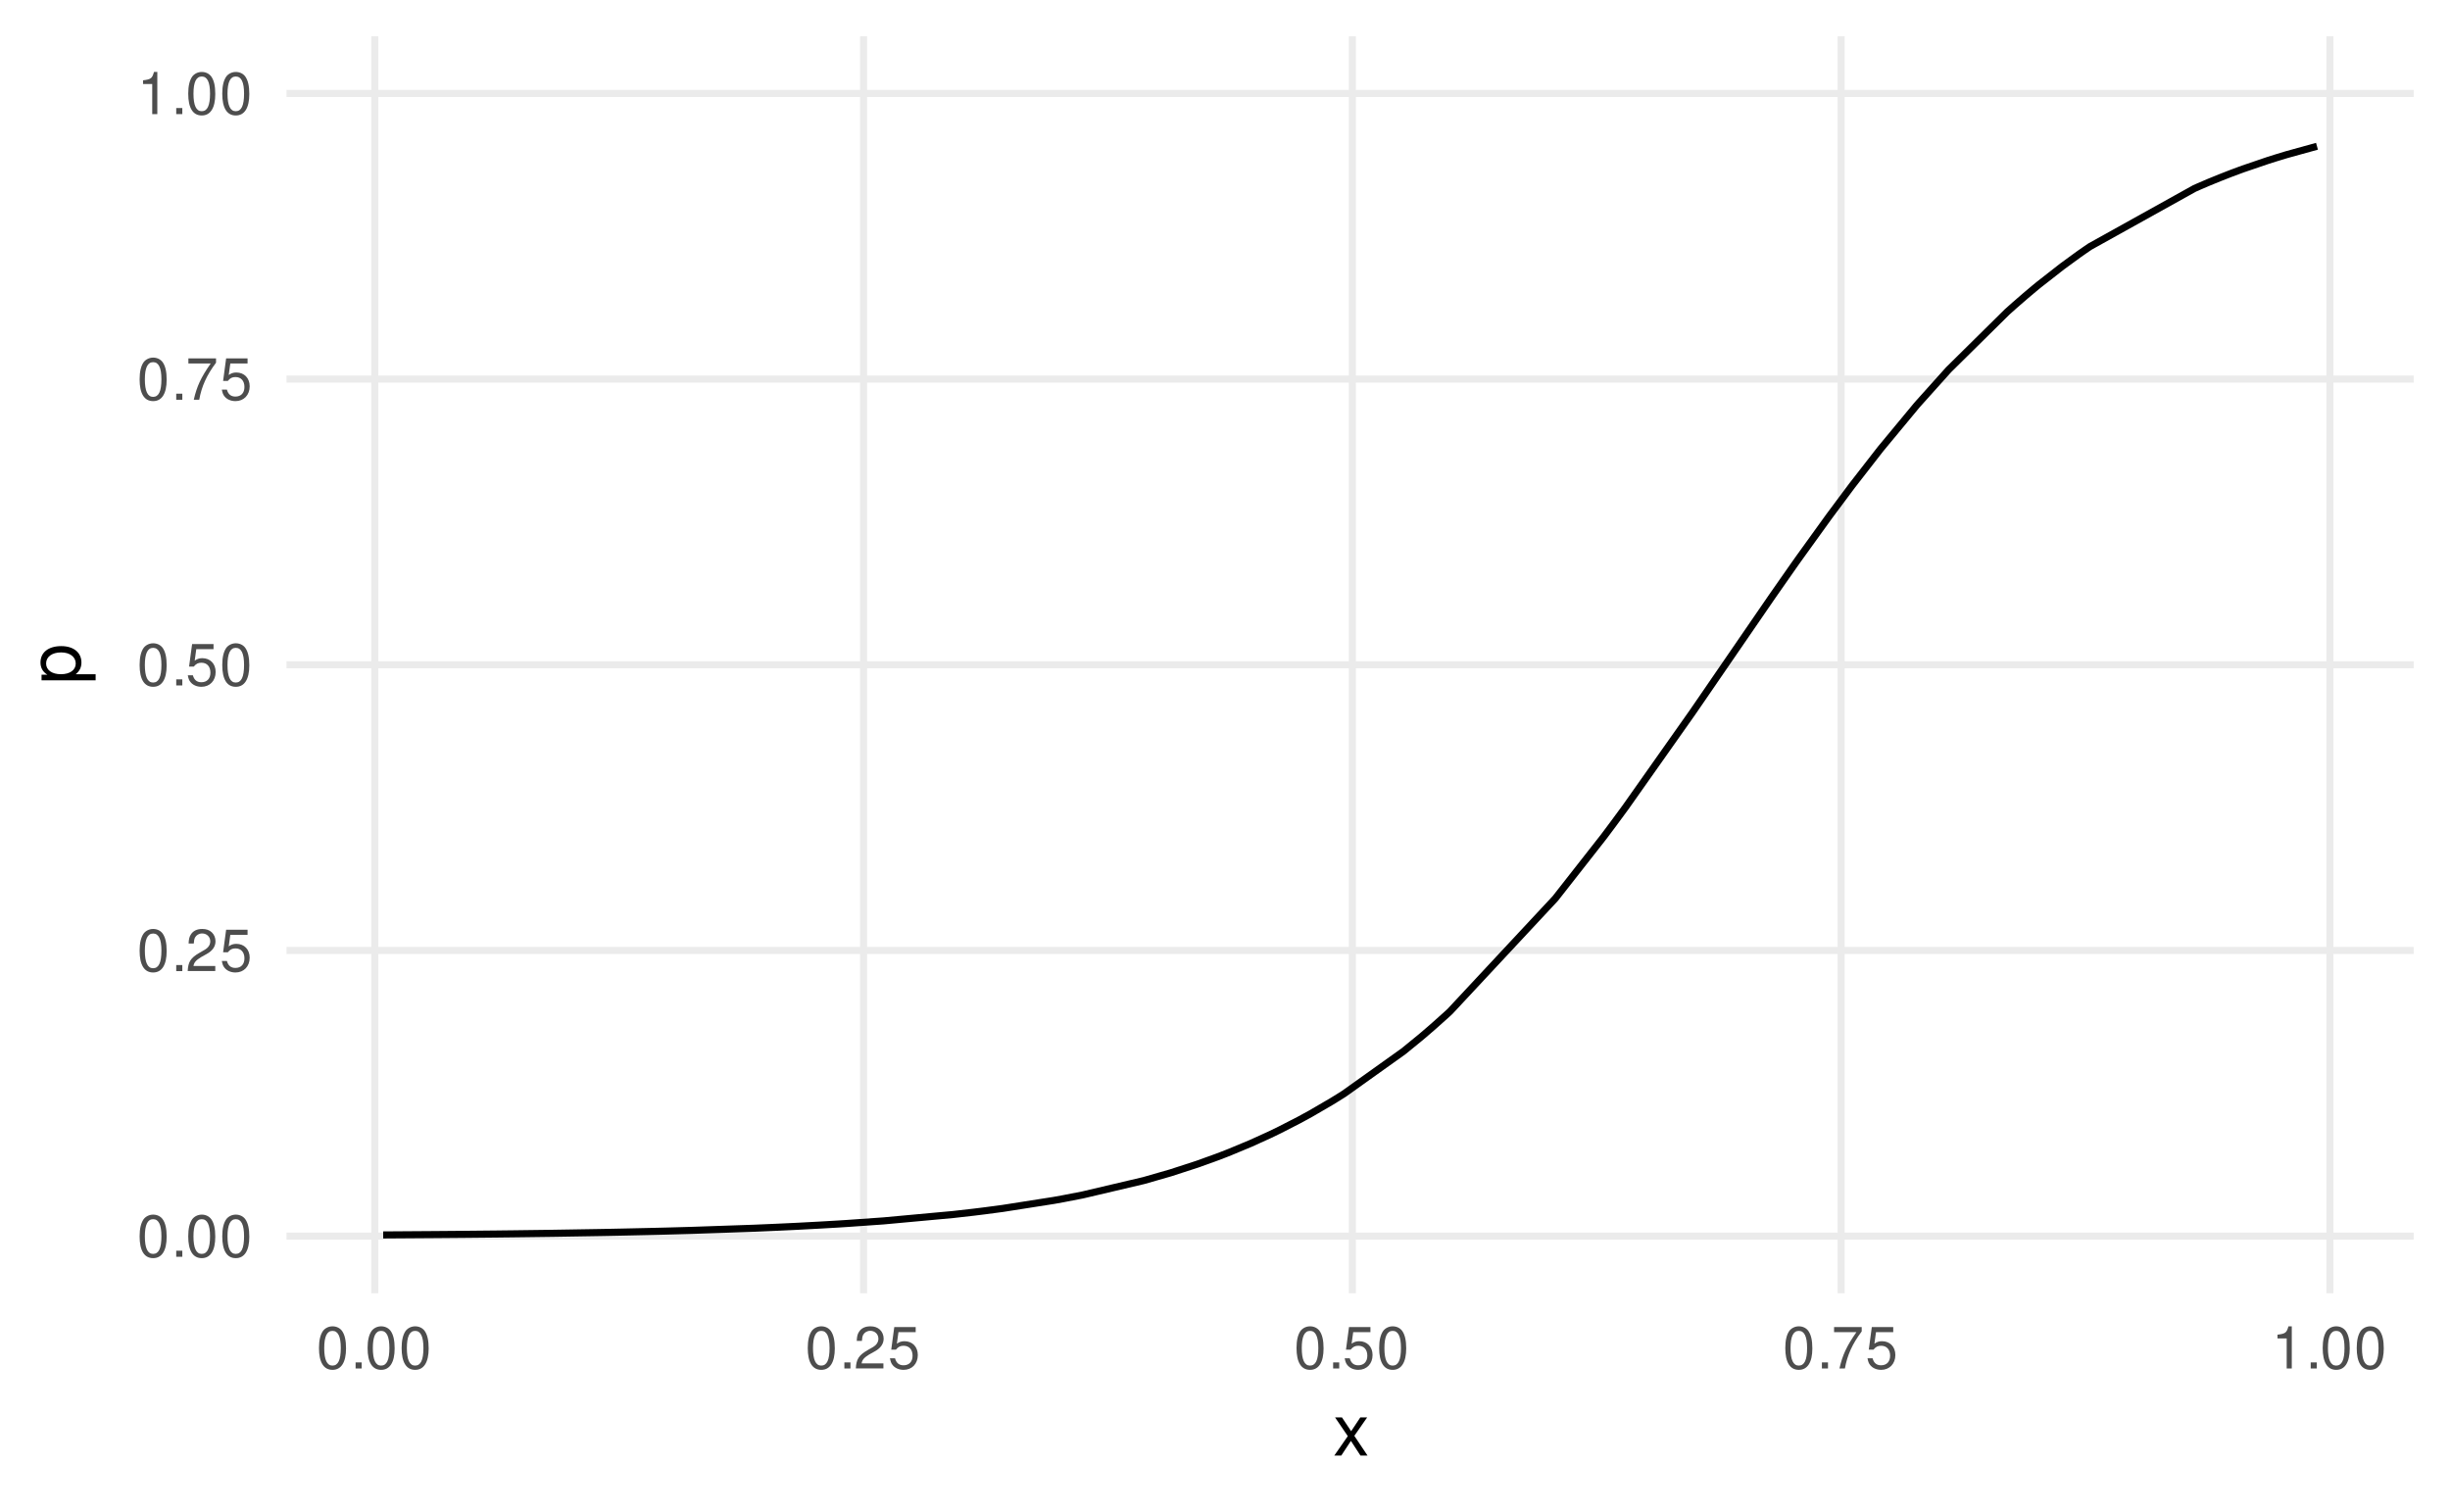 <?xml version="1.0" encoding="UTF-8"?>
<svg xmlns="http://www.w3.org/2000/svg" xmlns:xlink="http://www.w3.org/1999/xlink" width="504pt" height="311pt" viewBox="0 0 504 311" version="1.1">
<defs>
<g>
<symbol overflow="visible" id="glyph0-0">
<path style="stroke:none;" d=""/>
</symbol>
<symbol overflow="visible" id="glyph0-1">
<path style="stroke:none;" d="M 3.297 -8.672 C 2.516 -8.672 1.781 -8.312 1.344 -7.734 C 0.797 -6.953 0.516 -5.812 0.516 -4.203 C 0.516 -1.266 1.469 0.281 3.297 0.281 C 5.094 0.281 6.078 -1.266 6.078 -4.125 C 6.078 -5.812 5.812 -6.938 5.25 -7.734 C 4.812 -8.328 4.109 -8.672 3.297 -8.672 Z M 3.297 -7.734 C 4.438 -7.734 5 -6.578 5 -4.219 C 5 -1.75 4.453 -0.594 3.281 -0.594 C 2.156 -0.594 1.594 -1.797 1.594 -4.188 C 1.594 -6.578 2.156 -7.734 3.297 -7.734 Z M 3.297 -7.734 "/>
</symbol>
<symbol overflow="visible" id="glyph0-2">
<path style="stroke:none;" d="M 2.297 -1.25 L 1.047 -1.25 L 1.047 0 L 2.297 0 Z M 2.297 -1.25 "/>
</symbol>
<symbol overflow="visible" id="glyph0-3">
<path style="stroke:none;" d="M 6.078 -1.047 L 1.594 -1.047 C 1.703 -1.766 2.094 -2.219 3.125 -2.859 L 4.328 -3.531 C 5.516 -4.188 6.125 -5.078 6.125 -6.141 C 6.125 -6.859 5.844 -7.531 5.344 -8 C 4.844 -8.453 4.219 -8.672 3.406 -8.672 C 2.328 -8.672 1.531 -8.297 1.062 -7.547 C 0.75 -7.094 0.625 -6.547 0.594 -5.672 L 1.656 -5.672 C 1.688 -6.266 1.766 -6.609 1.906 -6.906 C 2.188 -7.422 2.734 -7.75 3.375 -7.75 C 4.328 -7.75 5.047 -7.062 5.047 -6.125 C 5.047 -5.422 4.656 -4.828 3.906 -4.391 L 2.797 -3.75 C 1.016 -2.719 0.5 -1.906 0.406 -0.016 L 6.078 -0.016 Z M 6.078 -1.047 "/>
</symbol>
<symbol overflow="visible" id="glyph0-4">
<path style="stroke:none;" d="M 5.719 -8.516 L 1.312 -8.516 L 0.688 -3.875 L 1.656 -3.875 C 2.141 -4.469 2.562 -4.672 3.234 -4.672 C 4.375 -4.672 5.078 -3.891 5.078 -2.625 C 5.078 -1.406 4.375 -0.656 3.219 -0.656 C 2.297 -0.656 1.734 -1.125 1.469 -2.094 L 0.422 -2.094 C 0.562 -1.391 0.688 -1.062 0.938 -0.75 C 1.422 -0.094 2.281 0.281 3.234 0.281 C 4.953 0.281 6.156 -0.969 6.156 -2.766 C 6.156 -4.453 5.047 -5.609 3.406 -5.609 C 2.812 -5.609 2.328 -5.453 1.844 -5.094 L 2.172 -7.469 L 5.719 -7.469 Z M 5.719 -8.516 "/>
</symbol>
<symbol overflow="visible" id="glyph0-5">
<path style="stroke:none;" d="M 6.234 -8.516 L 0.547 -8.516 L 0.547 -7.469 L 5.141 -7.469 C 3.125 -4.578 2.297 -2.797 1.656 0 L 2.781 0 C 3.25 -2.719 4.312 -5.062 6.234 -7.625 Z M 6.234 -8.516 "/>
</symbol>
<symbol overflow="visible" id="glyph0-6">
<path style="stroke:none;" d="M 3.109 -6.188 L 3.109 0 L 4.156 0 L 4.156 -8.672 L 3.469 -8.672 C 3.094 -7.344 2.859 -7.156 1.219 -6.953 L 1.219 -6.188 Z M 3.109 -6.188 "/>
</symbol>
<symbol overflow="visible" id="glyph1-0">
<path style="stroke:none;" d=""/>
</symbol>
<symbol overflow="visible" id="glyph1-1">
<path style="stroke:none;" d="M 4.375 -4.062 L 7.016 -7.859 L 5.609 -7.859 L 3.719 -5.016 L 1.828 -7.859 L 0.406 -7.859 L 3.031 -4 L 0.25 0 L 1.688 0 L 3.672 -3.016 L 5.641 0 L 7.094 0 Z M 4.375 -4.062 "/>
</symbol>
<symbol overflow="visible" id="glyph2-0">
<path style="stroke:none;" d=""/>
</symbol>
<symbol overflow="visible" id="glyph2-1">
<path style="stroke:none;" d="M 3.266 -0.812 L 3.266 -2.062 L -0.828 -2.062 C -0.016 -2.734 0.344 -3.469 0.344 -4.484 C 0.344 -6.531 -1.297 -7.844 -3.797 -7.844 C -6.438 -7.844 -8.078 -6.562 -8.078 -4.469 C -8.078 -3.406 -7.609 -2.547 -6.672 -1.969 L -7.859 -1.969 L -7.859 -0.812 Z M -6.922 -4.266 C -6.922 -5.641 -5.703 -6.547 -3.828 -6.547 C -2.047 -6.547 -0.828 -5.625 -0.828 -4.266 C -0.828 -2.922 -2.031 -2.062 -3.875 -2.062 C -5.719 -2.062 -6.922 -2.922 -6.922 -4.266 Z M -6.922 -4.266 "/>
</symbol>
</g>
<clipPath id="clip1">
  <path d="M 58.934 253 L 496.527 253 L 496.527 256 L 58.934 256 Z M 58.934 253 "/>
</clipPath>
<clipPath id="clip2">
  <path d="M 58.934 194 L 496.527 194 L 496.527 197 L 58.934 197 Z M 58.934 194 "/>
</clipPath>
<clipPath id="clip3">
  <path d="M 58.934 136 L 496.527 136 L 496.527 138 L 58.934 138 Z M 58.934 136 "/>
</clipPath>
<clipPath id="clip4">
  <path d="M 58.934 77 L 496.527 77 L 496.527 79 L 58.934 79 Z M 58.934 77 "/>
</clipPath>
<clipPath id="clip5">
  <path d="M 58.934 18 L 496.527 18 L 496.527 20 L 58.934 20 Z M 58.934 18 "/>
</clipPath>
<clipPath id="clip6">
  <path d="M 76 7.473 L 78 7.473 L 78 266.066 L 76 266.066 Z M 76 7.473 "/>
</clipPath>
<clipPath id="clip7">
  <path d="M 176 7.473 L 179 7.473 L 179 266.066 L 176 266.066 Z M 176 7.473 "/>
</clipPath>
<clipPath id="clip8">
  <path d="M 277 7.473 L 279 7.473 L 279 266.066 L 277 266.066 Z M 277 7.473 "/>
</clipPath>
<clipPath id="clip9">
  <path d="M 378 7.473 L 380 7.473 L 380 266.066 L 378 266.066 Z M 378 7.473 "/>
</clipPath>
<clipPath id="clip10">
  <path d="M 478 7.473 L 481 7.473 L 481 266.066 L 478 266.066 Z M 478 7.473 "/>
</clipPath>
</defs>
<g id="surface156">
<rect x="0" y="0" width="504" height="311" style="fill:rgb(100%,100%,100%);fill-opacity:1;stroke:none;"/>
<rect x="0" y="0" width="504" height="311" style="fill:rgb(100%,100%,100%);fill-opacity:1;stroke:none;"/>
<g clip-path="url(#clip1)" clip-rule="nonzero">
<path style="fill:none;stroke-width:1.455;stroke-linecap:butt;stroke-linejoin:round;stroke:rgb(92.157%,92.157%,92.157%);stroke-opacity:1;stroke-miterlimit:10;" d="M 58.934 254.312 L 496.527 254.312 "/>
</g>
<g clip-path="url(#clip2)" clip-rule="nonzero">
<path style="fill:none;stroke-width:1.455;stroke-linecap:butt;stroke-linejoin:round;stroke:rgb(92.157%,92.157%,92.157%);stroke-opacity:1;stroke-miterlimit:10;" d="M 58.934 195.543 L 496.527 195.543 "/>
</g>
<g clip-path="url(#clip3)" clip-rule="nonzero">
<path style="fill:none;stroke-width:1.455;stroke-linecap:butt;stroke-linejoin:round;stroke:rgb(92.157%,92.157%,92.157%);stroke-opacity:1;stroke-miterlimit:10;" d="M 58.934 136.77 L 496.527 136.77 "/>
</g>
<g clip-path="url(#clip4)" clip-rule="nonzero">
<path style="fill:none;stroke-width:1.455;stroke-linecap:butt;stroke-linejoin:round;stroke:rgb(92.157%,92.157%,92.157%);stroke-opacity:1;stroke-miterlimit:10;" d="M 58.934 77.996 L 496.527 77.996 "/>
</g>
<g clip-path="url(#clip5)" clip-rule="nonzero">
<path style="fill:none;stroke-width:1.455;stroke-linecap:butt;stroke-linejoin:round;stroke:rgb(92.157%,92.157%,92.157%);stroke-opacity:1;stroke-miterlimit:10;" d="M 58.934 19.227 L 496.527 19.227 "/>
</g>
<g clip-path="url(#clip6)" clip-rule="nonzero">
<path style="fill:none;stroke-width:1.455;stroke-linecap:butt;stroke-linejoin:round;stroke:rgb(92.157%,92.157%,92.157%);stroke-opacity:1;stroke-miterlimit:10;" d="M 77.105 266.066 L 77.105 7.473 "/>
</g>
<g clip-path="url(#clip7)" clip-rule="nonzero">
<path style="fill:none;stroke-width:1.455;stroke-linecap:butt;stroke-linejoin:round;stroke:rgb(92.157%,92.157%,92.157%);stroke-opacity:1;stroke-miterlimit:10;" d="M 177.652 266.066 L 177.652 7.473 "/>
</g>
<g clip-path="url(#clip8)" clip-rule="nonzero">
<path style="fill:none;stroke-width:1.455;stroke-linecap:butt;stroke-linejoin:round;stroke:rgb(92.157%,92.157%,92.157%);stroke-opacity:1;stroke-miterlimit:10;" d="M 278.199 266.066 L 278.199 7.473 "/>
</g>
<g clip-path="url(#clip9)" clip-rule="nonzero">
<path style="fill:none;stroke-width:1.455;stroke-linecap:butt;stroke-linejoin:round;stroke:rgb(92.157%,92.157%,92.157%);stroke-opacity:1;stroke-miterlimit:10;" d="M 378.746 266.066 L 378.746 7.473 "/>
</g>
<g clip-path="url(#clip10)" clip-rule="nonzero">
<path style="fill:none;stroke-width:1.455;stroke-linecap:butt;stroke-linejoin:round;stroke:rgb(92.157%,92.157%,92.157%);stroke-opacity:1;stroke-miterlimit:10;" d="M 479.297 266.066 L 479.297 7.473 "/>
</g>
<path style="fill:none;stroke-width:1.455;stroke-linecap:butt;stroke-linejoin:round;stroke:rgb(0%,0%,0%);stroke-opacity:1;stroke-miterlimit:10;" d="M 78.824 254.066 L 89.445 253.992 L 95.215 253.945 L 102.336 253.875 L 103.895 253.855 L 105.02 253.844 L 113.758 253.73 L 123.504 253.57 L 125.191 253.539 L 128.059 253.48 L 129.652 253.445 L 132.98 253.371 L 134.16 253.344 L 136.914 253.277 L 142.254 253.129 L 155.117 252.688 L 158.805 252.531 L 159.871 252.484 L 161.746 252.398 L 163.691 252.305 L 164.168 252.281 L 168.777 252.035 L 172.395 251.824 L 174.367 251.699 L 181.746 251.18 L 196.094 249.863 L 200.254 249.391 L 201.816 249.199 L 202.723 249.086 L 206.312 248.609 L 216.816 246.961 L 218.734 246.613 L 222.715 245.84 L 235.281 242.883 L 240.824 241.289 L 246.324 239.5 L 250.281 238.074 L 251.641 237.555 L 252.238 237.324 L 253.031 237.008 L 257.281 235.238 L 261.23 233.445 L 263.285 232.449 L 267.199 230.441 L 269.57 229.148 L 273.887 226.633 L 275.242 225.801 L 276.48 225.02 L 288.688 216.312 L 292.055 213.566 L 292.758 212.977 L 294.48 211.496 L 295.152 210.906 L 297.613 208.703 L 298.281 208.086 L 319.938 184.855 L 329.922 172.121 L 331.789 169.625 L 331.945 169.414 L 334.387 166.098 L 348.098 146.668 L 348.5 146.086 L 348.812 145.629 L 349.691 144.352 L 351.52 141.691 L 352.844 139.758 L 364.523 122.758 L 369.004 116.348 L 369.391 115.801 L 370.215 114.641 L 376.32 106.172 L 380.996 99.902 L 386.785 92.457 L 386.852 92.371 L 394.301 83.379 L 394.512 83.137 L 400.848 76.074 L 412.891 64.176 L 414.441 62.793 L 416.672 60.859 L 418.273 59.512 L 418.441 59.371 L 419.266 58.691 L 419.504 58.5 L 424.258 54.785 L 427.668 52.297 L 428.844 51.477 L 429.934 50.73 L 451.438 38.77 L 452.258 38.406 L 454.379 37.496 L 456.688 36.555 L 458.914 35.684 L 459.02 35.645 L 460.457 35.109 L 461.422 34.754 L 466.477 33.031 L 468.051 32.531 L 470.355 31.828 L 476.637 30.09 "/>
<g style="fill:rgb(30.196%,30.196%,30.196%);fill-opacity:1;">
  <use xlink:href="#glyph0-1" x="28.207" y="258.561"/>
  <use xlink:href="#glyph0-2" x="35.207" y="258.561"/>
  <use xlink:href="#glyph0-1" x="38.207" y="258.561"/>
  <use xlink:href="#glyph0-1" x="45.207" y="258.561"/>
</g>
<g style="fill:rgb(30.196%,30.196%,30.196%);fill-opacity:1;">
  <use xlink:href="#glyph0-1" x="28.207" y="199.791"/>
  <use xlink:href="#glyph0-2" x="35.207" y="199.791"/>
  <use xlink:href="#glyph0-3" x="38.207" y="199.791"/>
  <use xlink:href="#glyph0-4" x="45.207" y="199.791"/>
</g>
<g style="fill:rgb(30.196%,30.196%,30.196%);fill-opacity:1;">
  <use xlink:href="#glyph0-1" x="28.207" y="141.018"/>
  <use xlink:href="#glyph0-2" x="35.207" y="141.018"/>
  <use xlink:href="#glyph0-4" x="38.207" y="141.018"/>
  <use xlink:href="#glyph0-1" x="45.207" y="141.018"/>
</g>
<g style="fill:rgb(30.196%,30.196%,30.196%);fill-opacity:1;">
  <use xlink:href="#glyph0-1" x="28.207" y="82.244"/>
  <use xlink:href="#glyph0-2" x="35.207" y="82.244"/>
  <use xlink:href="#glyph0-5" x="38.207" y="82.244"/>
  <use xlink:href="#glyph0-4" x="45.207" y="82.244"/>
</g>
<g style="fill:rgb(30.196%,30.196%,30.196%);fill-opacity:1;">
  <use xlink:href="#glyph0-6" x="28.207" y="23.475"/>
  <use xlink:href="#glyph0-2" x="35.207" y="23.475"/>
  <use xlink:href="#glyph0-1" x="38.207" y="23.475"/>
  <use xlink:href="#glyph0-1" x="45.207" y="23.475"/>
</g>
<g style="fill:rgb(30.196%,30.196%,30.196%);fill-opacity:1;">
  <use xlink:href="#glyph0-1" x="65.105" y="281.541"/>
  <use xlink:href="#glyph0-2" x="72.105" y="281.541"/>
  <use xlink:href="#glyph0-1" x="75.105" y="281.541"/>
  <use xlink:href="#glyph0-1" x="82.105" y="281.541"/>
</g>
<g style="fill:rgb(30.196%,30.196%,30.196%);fill-opacity:1;">
  <use xlink:href="#glyph0-1" x="165.652" y="281.541"/>
  <use xlink:href="#glyph0-2" x="172.652" y="281.541"/>
  <use xlink:href="#glyph0-3" x="175.652" y="281.541"/>
  <use xlink:href="#glyph0-4" x="182.652" y="281.541"/>
</g>
<g style="fill:rgb(30.196%,30.196%,30.196%);fill-opacity:1;">
  <use xlink:href="#glyph0-1" x="266.199" y="281.541"/>
  <use xlink:href="#glyph0-2" x="273.199" y="281.541"/>
  <use xlink:href="#glyph0-4" x="276.199" y="281.541"/>
  <use xlink:href="#glyph0-1" x="283.199" y="281.541"/>
</g>
<g style="fill:rgb(30.196%,30.196%,30.196%);fill-opacity:1;">
  <use xlink:href="#glyph0-1" x="366.746" y="281.541"/>
  <use xlink:href="#glyph0-2" x="373.746" y="281.541"/>
  <use xlink:href="#glyph0-5" x="376.746" y="281.541"/>
  <use xlink:href="#glyph0-4" x="383.746" y="281.541"/>
</g>
<g style="fill:rgb(30.196%,30.196%,30.196%);fill-opacity:1;">
  <use xlink:href="#glyph0-6" x="467.297" y="281.541"/>
  <use xlink:href="#glyph0-2" x="474.297" y="281.541"/>
  <use xlink:href="#glyph0-1" x="477.297" y="281.541"/>
  <use xlink:href="#glyph0-1" x="484.297" y="281.541"/>
</g>
<g style="fill:rgb(0%,0%,0%);fill-opacity:1;">
  <use xlink:href="#glyph1-1" x="274.23" y="299.462"/>
</g>
<g style="fill:rgb(0%,0%,0%);fill-opacity:1;">
  <use xlink:href="#glyph2-1" x="16.407" y="140.77"/>
</g>
</g>
</svg>
